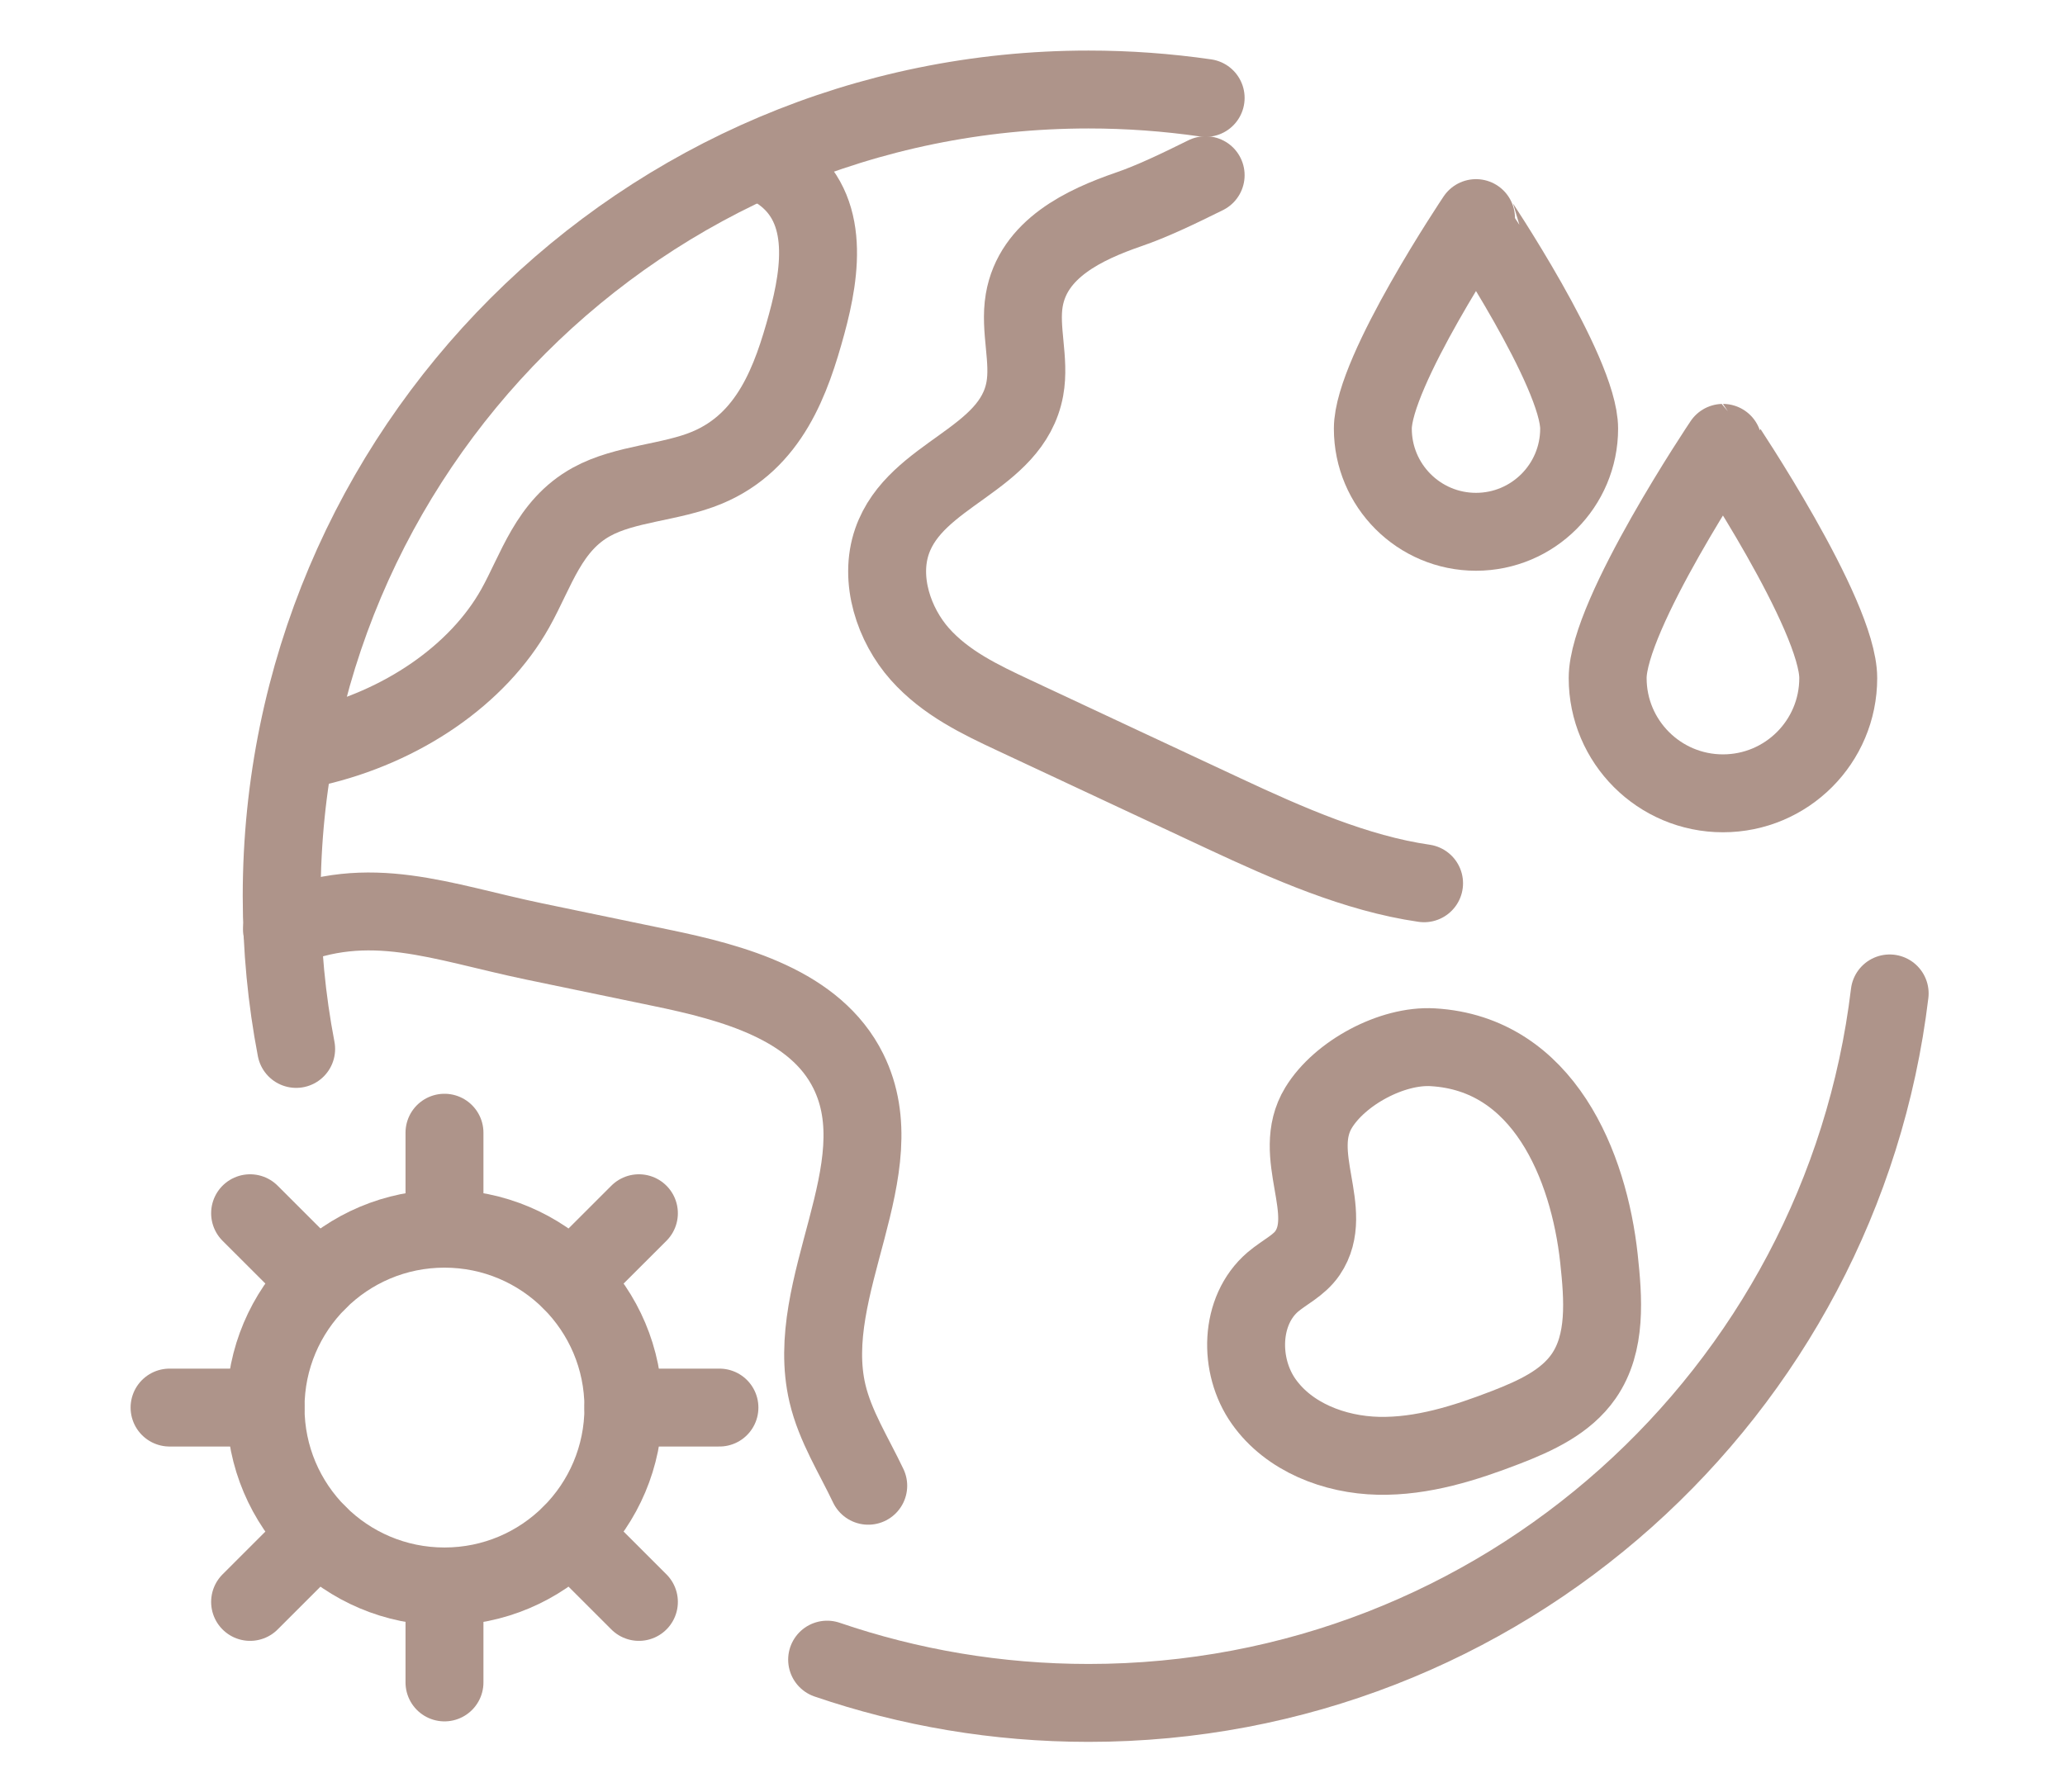<?xml version="1.0" encoding="utf-8"?>
<!-- Generator: Adobe Illustrator 16.0.0, SVG Export Plug-In . SVG Version: 6.00 Build 0)  -->
<!DOCTYPE svg PUBLIC "-//W3C//DTD SVG 1.1//EN" "http://www.w3.org/Graphics/SVG/1.1/DTD/svg11.dtd">
<svg version="1.1" xmlns="http://www.w3.org/2000/svg" xmlns:xlink="http://www.w3.org/1999/xlink" x="0px" y="0px" width="53px"
	 height="46px" viewBox="0 0 53 46" enable-background="new 0 0 53 46" xml:space="preserve">
<g id="Calque_1">
	<g>
		<g>
			<path fill="none" stroke="#AE948A" stroke-width="2" stroke-linecap="round" stroke-linejoin="round" stroke-miterlimit="10" d="
				M30.944,4.498c-0.699,0.347-1.382,0.674-1.973,0.876c-1.135,0.392-2.457,1.008-2.683,2.335c-0.127,0.748,0.152,1.529,0.015,2.275
				c-0.339,1.845-2.798,2.158-3.407,3.909c-0.344,0.99,0.049,2.151,0.713,2.899c0.664,0.746,1.55,1.167,2.413,1.571
				c3.425,1.604,5.025,2.351,2.904,1.359c0.829,0.387,1.657,0.775,2.486,1.162c1.641,0.767,3.396,1.54,5.138,1.791"/>
			<path fill="none" stroke="#AE948A" stroke-width="2" stroke-linecap="round" stroke-linejoin="round" stroke-miterlimit="10" d="
				M7.238,23.862c2.242-0.971,4.081-0.191,6.473,0.307c1.083,0.225,2.167,0.449,3.25,0.675c1.862,0.384,3.969,0.954,4.812,2.654
				c1.25,2.523-1.179,5.53-0.536,8.271c0.198,0.844,0.676,1.591,1.047,2.373"/>
			<path fill="none" stroke="#AE948A" stroke-width="2" stroke-linecap="round" stroke-linejoin="round" stroke-miterlimit="10" d="
				M33.558,32.169c-0.218,0.321-0.594,0.49-0.889,0.741c-0.855,0.732-0.886,2.151-0.234,3.071c0.649,0.918,1.818,1.367,2.943,1.392
				c1.127,0.024,2.227-0.326,3.274-0.731c0.755-0.293,1.534-0.647,1.995-1.313c0.592-0.854,0.502-1.991,0.391-3.026
				c-0.259-2.373-1.418-5.253-4.264-5.418c-1.05-0.062-2.392,0.663-2.932,1.552C33.105,29.647,34.287,31.097,33.558,32.169z"/>
			<path fill="none" stroke="#AE948A" stroke-width="2" stroke-linecap="round" stroke-linejoin="round" stroke-miterlimit="10" d="
				M7.601,26.928c-0.244-1.27-0.371-2.581-0.371-3.921c0-11.436,9.271-20.709,20.709-20.709c1.02,0,2.023,0.074,3.005,0.216"/>
			<path fill="none" stroke="#AE948A" stroke-width="2" stroke-linecap="round" stroke-linejoin="round" stroke-miterlimit="10" d="
				M48.5,25.503c-1.232,10.261-9.968,18.214-20.561,18.214c-2.349,0-4.606-0.391-6.71-1.111"/>
			<path fill="none" stroke="#AE948A" stroke-width="2" stroke-linecap="round" stroke-linejoin="round" stroke-miterlimit="10" d="
				M19.911,4.342c1.414,0.874,1.171,2.59,0.792,3.979c-0.388,1.418-0.937,3.011-2.56,3.687c-0.936,0.389-2.091,0.397-2.959,0.874
				c-1.105,0.607-1.415,1.762-1.96,2.735c-0.956,1.706-2.899,3.048-5.166,3.567"/>
			<g>
				
					<circle fill="none" stroke="#AE948A" stroke-width="2" stroke-linecap="round" stroke-linejoin="round" stroke-miterlimit="10" cx="11.408" cy="36.135" r="4.592"/>
				
					<line fill="none" stroke="#AE948A" stroke-width="2" stroke-linecap="round" stroke-linejoin="round" stroke-miterlimit="10" x1="11.408" y1="31.543" x2="11.408" y2="29.079"/>
				
					<line fill="none" stroke="#AE948A" stroke-width="2" stroke-linecap="round" stroke-linejoin="round" stroke-miterlimit="10" x1="8.161" y1="32.887" x2="6.419" y2="31.146"/>
				
					<line fill="none" stroke="#AE948A" stroke-width="2" stroke-linecap="round" stroke-linejoin="round" stroke-miterlimit="10" x1="6.815" y1="36.135" x2="4.352" y2="36.135"/>
				
					<line fill="none" stroke="#AE948A" stroke-width="2" stroke-linecap="round" stroke-linejoin="round" stroke-miterlimit="10" x1="8.161" y1="39.383" x2="6.419" y2="41.124"/>
				
					<line fill="none" stroke="#AE948A" stroke-width="2" stroke-linecap="round" stroke-linejoin="round" stroke-miterlimit="10" x1="11.408" y1="40.728" x2="11.408" y2="43.191"/>
				
					<line fill="none" stroke="#AE948A" stroke-width="2" stroke-linecap="round" stroke-linejoin="round" stroke-miterlimit="10" x1="14.656" y1="39.383" x2="16.398" y2="41.124"/>
				
					<line fill="none" stroke="#AE948A" stroke-width="2" stroke-linecap="round" stroke-linejoin="round" stroke-miterlimit="10" x1="16" y1="36.135" x2="18.465" y2="36.135"/>
				
					<line fill="none" stroke="#AE948A" stroke-width="2" stroke-linecap="round" stroke-linejoin="round" stroke-miterlimit="10" x1="14.656" y1="32.887" x2="16.398" y2="31.146"/>
			</g>
		</g>
	</g>
	<g>
		<g>
			<path fill="none" stroke="#AE948A" stroke-width="2" stroke-linecap="round" stroke-linejoin="round" stroke-miterlimit="10" d="
				M40.53,11.004c0,1.462-1.186,2.648-2.647,2.648c-1.464,0-2.648-1.187-2.648-2.648c0-1.463,2.648-5.405,2.648-5.405
				S40.53,9.542,40.53,11.004z"/>
			<path fill="none" stroke="#AE948A" stroke-width="2" stroke-linecap="round" stroke-linejoin="round" stroke-miterlimit="10" d="
				M47.18,17.408c0,1.634-1.324,2.958-2.959,2.958c-1.633,0-2.959-1.325-2.959-2.958c0-1.635,2.959-6.039,2.959-6.039
				S47.18,15.773,47.18,17.408z"/>
		</g>
	</g>
</g>
<g id="Calque_2" display="none">
	<g display="inline">
		<path fill="none" stroke="#AE948A" stroke-width="2" stroke-linecap="round" stroke-linejoin="round" stroke-miterlimit="10" d="
			M32.856,3.149c-1.397,0.569-3.146,1.611-4.452,2.059c-1.146,0.396-2.479,1.017-2.708,2.355c-0.127,0.755,0.153,1.545,0.014,2.297
			c-0.343,1.862-2.822,2.179-3.438,3.945c-0.348,0.999,0.05,2.172,0.72,2.925c0.669,0.754,1.563,1.179,2.435,1.586
			c1.246,0.584,2.252,1.055,2.931,1.372"/>
		<path fill="none" stroke="#AE948A" stroke-width="2" stroke-linecap="round" stroke-linejoin="round" stroke-miterlimit="10" d="
			M47.021,25.897c0.131-0.946,0.198-1.913,0.198-2.894c0-1.443-0.146-2.852-0.425-4.212C44.846,9.268,36.419,2.104,26.32,2.104
			c-11.543,0-20.899,9.357-20.899,20.9c0,1.144,0.091,2.267,0.269,3.361"/>
		<path fill="none" stroke="#AE948A" stroke-width="2" stroke-linecap="round" stroke-linejoin="round" stroke-miterlimit="10" d="
			M19.765,3.555c0.813,1.087,0.563,2.671,0.207,3.995c-0.445,1.652-1.074,3.506-2.928,4.293c-1.07,0.453-2.392,0.463-3.385,1.019
			c-1.264,0.707-1.62,2.05-2.245,3.182c-1.044,1.904-3.125,3.416-5.575,4.07"/>
		<path fill="none" stroke="#AE948A" stroke-width="2" stroke-linecap="round" stroke-linejoin="round" stroke-miterlimit="10" d="
			M18.673,36.767c0-1.525-1.334-2.761-2.979-2.761H7.45c-1.645,0-2.979,1.235-2.979,2.761v6.855"/>
		
			<polyline fill="none" stroke="#AE948A" stroke-width="2" stroke-linecap="round" stroke-linejoin="round" stroke-miterlimit="10" points="
			16.027,43.622 16.027,42.785 16.027,40.815 		"/>
		
			<line fill="none" stroke="#AE948A" stroke-width="2" stroke-linecap="round" stroke-linejoin="round" stroke-miterlimit="10" x1="7.116" y1="40.815" x2="7.116" y2="43.688"/>
		
			<ellipse fill="none" stroke="#AE948A" stroke-width="2" stroke-linecap="round" stroke-linejoin="round" stroke-miterlimit="10" cx="11.572" cy="28.819" rx="3.243" ry="3.662"/>
		<path fill="none" stroke="#AE948A" stroke-width="2" stroke-linecap="round" stroke-linejoin="round" stroke-miterlimit="10" d="
			M49.68,41.57v-4.804c0-1.525-1.334-2.761-2.979-2.761h-8.245c-1.646,0-2.978,1.235-2.978,2.761"/>
		
			<line fill="none" stroke="#AE948A" stroke-width="2" stroke-linecap="round" stroke-linejoin="round" stroke-miterlimit="10" x1="49.68" y1="44.092" x2="49.68" y2="41.57"/>
		
			<polyline fill="none" stroke="#AE948A" stroke-width="2" stroke-linecap="round" stroke-linejoin="round" stroke-miterlimit="10" points="
			47.033,43.622 47.033,42.785 47.033,40.815 		"/>
		
			<line fill="none" stroke="#AE948A" stroke-width="2" stroke-linecap="round" stroke-linejoin="round" stroke-miterlimit="10" x1="38.124" y1="40.815" x2="38.124" y2="43.688"/>
		
			<ellipse fill="none" stroke="#AE948A" stroke-width="2" stroke-linecap="round" stroke-linejoin="round" stroke-miterlimit="10" cx="42.579" cy="28.819" rx="3.243" ry="3.662"/>
		<path fill="none" stroke="#AE948A" stroke-width="2" stroke-linecap="round" stroke-linejoin="round" stroke-miterlimit="10" d="
			M20.015,44.176l0.902-4.076l0.599-2.713l0.117-0.519c0.339-1.529,1.692-2.615,3.259-2.615h4.448c1.515,0,2.84,1.017,3.229,2.48
			l1.976,7.442"/>
		
			<line fill="none" stroke="#AE948A" stroke-width="2" stroke-linecap="round" stroke-linejoin="round" stroke-miterlimit="10" x1="30.481" y1="44.176" x2="29.691" y2="39.135"/>
		
			<line fill="none" stroke="#AE948A" stroke-width="2" stroke-linecap="round" stroke-linejoin="round" stroke-miterlimit="10" x1="24.661" y1="39.135" x2="23.87" y2="44.176"/>
		
			<ellipse fill="none" stroke="#AE948A" stroke-width="2" stroke-linecap="round" stroke-linejoin="round" stroke-miterlimit="10" cx="27.074" cy="28.882" rx="3.243" ry="3.724"/>
		
			<ellipse fill="none" stroke="#AE948A" stroke-width="2" stroke-linecap="round" stroke-linejoin="round" stroke-miterlimit="10" cx="34.708" cy="21.386" rx="3.243" ry="3.663"/>
		
			<ellipse fill="none" stroke="#AE948A" stroke-width="2" stroke-linecap="round" stroke-linejoin="round" stroke-miterlimit="10" cx="19.246" cy="21.348" rx="3.243" ry="3.724"/>
	</g>
</g>
<g id="Calque_3" display="none">
	<g display="inline">
		<g>
			<g>
				<g>
					<g>
						
							<path fill="none" stroke="#AE948A" stroke-width="2" stroke-linecap="round" stroke-linejoin="round" stroke-miterlimit="10" d="
							M23.615,31.6v-9.993c0-0.903-0.605-1.694-1.478-1.93l-6.257-1.519h-3.634l-6.258,1.519c-0.871,0.235-1.477,1.026-1.477,1.93
							V31.6"/>
						
							<path fill="none" stroke="#AE948A" stroke-width="2" stroke-linecap="round" stroke-linejoin="round" stroke-miterlimit="10" d="
							M12.2,13.143v4.877c0,0.953,0.814,1.725,1.818,1.725c1.003,0,1.816-0.772,1.816-1.725v-4.877H12.2z"/>
						
							<path fill="none" stroke="#AE948A" stroke-width="2" stroke-linecap="round" stroke-linejoin="round" stroke-miterlimit="10" d="
							M20.121,9.8h-0.394V7.123c0-2.809-2.557-5.085-5.711-5.085S8.305,4.314,8.305,7.123V9.8H7.915
							c-0.52,0-0.943,0.421-0.943,0.945c0,0.52,0.424,0.945,0.943,0.945h0.429c0.3,2.994,2.477,5.393,5.672,5.393
							c3.165,0,5.371-2.368,5.675-5.393h0.431c0.521,0,0.944-0.425,0.944-0.945C21.065,10.222,20.641,9.8,20.121,9.8z"/>
					</g>
				</g>
			</g>
			<g>
				<g>
					<g>
						
							<path fill="none" stroke="#AE948A" stroke-width="2" stroke-linecap="round" stroke-linejoin="round" stroke-miterlimit="10" d="
							M48.127,31.6v-9.993c0-0.903-0.604-1.694-1.477-1.93l-6.256-1.519H36.76l-6.256,1.519c-0.873,0.235-1.479,1.026-1.479,1.93
							V31.6"/>
						
							<path fill="none" stroke="#AE948A" stroke-width="2" stroke-linecap="round" stroke-linejoin="round" stroke-miterlimit="10" d="
							M36.715,13.143v4.877c0,0.953,0.813,1.725,1.816,1.725s1.816-0.772,1.816-1.725v-4.877H36.715z"/>
						
							<path fill="none" stroke="#AE948A" stroke-width="2" stroke-linecap="round" stroke-linejoin="round" stroke-miterlimit="10" d="
							M44.635,9.8H44.24V7.123c0-2.809-2.557-5.085-5.711-5.085s-5.711,2.276-5.711,5.085V9.8H32.43
							c-0.52,0-0.945,0.421-0.945,0.945c0,0.52,0.426,0.945,0.945,0.945h0.428c0.299,2.994,2.477,5.393,5.67,5.393
							c3.168,0,5.373-2.368,5.676-5.393h0.432c0.52,0,0.943-0.425,0.943-0.945C45.578,10.222,45.154,9.8,44.635,9.8z"/>
					</g>
				</g>
			</g>
		</g>
		<g>
			<g>
				
					<polyline fill="none" stroke="#AE948A" stroke-width="2" stroke-linecap="round" stroke-linejoin="round" stroke-miterlimit="10" points="
					21.993,34.048 33.617,34.048 33.617,36.158 42.434,29.627 33.617,23.097 33.617,25.206 21.648,25.206 				"/>
				
					<polyline fill="none" stroke="#AE948A" stroke-width="2" stroke-linecap="round" stroke-linejoin="round" stroke-miterlimit="10" points="
					30.648,34.048 19.023,34.048 19.023,31.938 10.208,38.47 19.023,45 19.023,42.89 30.992,42.89 				"/>
			</g>
			<g>
				
					<circle fill="none" stroke="#AE948A" stroke-width="2" stroke-linecap="round" stroke-linejoin="round" stroke-miterlimit="10" cx="28.753" cy="29.344" r="0.997"/>
				
					<circle fill="none" stroke="#AE948A" stroke-width="2" stroke-linecap="round" stroke-linejoin="round" stroke-miterlimit="10" cx="23.92" cy="29.344" r="0.718"/>
			</g>
		</g>
		
			<line fill="none" stroke="#AE948A" stroke-width="2" stroke-linecap="round" stroke-linejoin="round" stroke-miterlimit="10" x1="19.621" y1="29.344" x2="19.621" y2="29.344"/>
		<path fill="none" stroke="#AE948A" stroke-width="2" stroke-linecap="round" stroke-linejoin="round" stroke-miterlimit="10" d="
			M19.822,9.8H17.92c0,0-0.141-2.953-3.857-2.953S10.208,9.8,10.208,9.8H8.305"/>
		<path fill="none" stroke="#AE948A" stroke-width="2" stroke-linecap="round" stroke-linejoin="round" stroke-miterlimit="10" d="
			M44.336,9.8h-1.902c0,0-0.139-2.953-3.855-2.953c-3.719,0-3.857,2.953-3.857,2.953h-1.902"/>
	</g>
</g>
<g id="Calque_4" display="none">
	<g display="inline">
		<g>
			<g>
				<g>
					<g>
						
							<path fill="none" stroke="#AE948A" stroke-width="2" stroke-linecap="round" stroke-linejoin="round" stroke-miterlimit="10" d="
							M23.354,7.649v8.455c0,1.355-1.098,2.454-2.452,2.454h-1.162c-1.355,0-2.453-1.099-2.453-2.454V7.649"/>
						
							<line fill="none" stroke="#AE948A" stroke-width="2" stroke-linecap="round" stroke-linejoin="round" stroke-miterlimit="10" x1="20.321" y1="7.649" x2="20.321" y2="14.172"/>
					</g>
					
						<path fill="none" stroke="#AE948A" stroke-width="2" stroke-linecap="round" stroke-linejoin="round" stroke-miterlimit="10" d="
						M19.206,18.578L17.86,36.381c-0.108,1.432,1.024,2.654,2.461,2.654l0,0c1.449,0,2.586-1.242,2.458-2.686l-1.568-17.771"/>
				</g>
				
					<path fill="none" stroke="#AE948A" stroke-width="2" stroke-linecap="round" stroke-linejoin="round" stroke-miterlimit="10" d="
					M33.244,28.294V7.755l0,0c-2.234,2.083-3.752,4.82-4.336,7.819l0,0c-0.312,1.594-0.173,3.244,0.4,4.764l0.27,0.713l0,0
					c1.051,0.189,1.764,1.175,1.616,2.233l-0.979,6.964l-0.367,2.235c-0.133,0.812-0.184,1.633-0.152,2.449"/>
			</g>
		</g>
		<g>
			<path fill="none" stroke="#AE948A" stroke-width="2" stroke-linecap="round" stroke-linejoin="round" stroke-miterlimit="10" d="
				M37.435,27.625l-7.894,13.673c-0.624,1.079,0.156,2.432,1.404,2.432h15.787c1.247,0,2.027-1.353,1.403-2.432l-7.894-13.673
				C39.618,26.544,38.06,26.544,37.435,27.625z"/>
			<g>
				
					<line fill="none" stroke="#AE948A" stroke-width="2" stroke-linecap="round" stroke-linejoin="round" stroke-miterlimit="10" x1="38.839" y1="31.609" x2="38.839" y2="37.312"/>
				
					<line fill="none" stroke="#AE948A" stroke-width="2" stroke-linecap="round" stroke-linejoin="round" stroke-miterlimit="10" x1="38.839" y1="40.402" x2="38.839" y2="40.64"/>
			</g>
		</g>
		<path fill="none" stroke="#AE948A" stroke-width="2" stroke-linecap="round" stroke-linejoin="round" stroke-miterlimit="10" d="
			M24.433,43.373C13.738,42.588,5.305,33.661,5.305,22.766c0-11.411,9.251-20.662,20.664-20.662s20.663,9.251,20.663,20.662
			c0,2.567-0.468,5.023-1.323,7.291"/>
	</g>
</g>
</svg>
